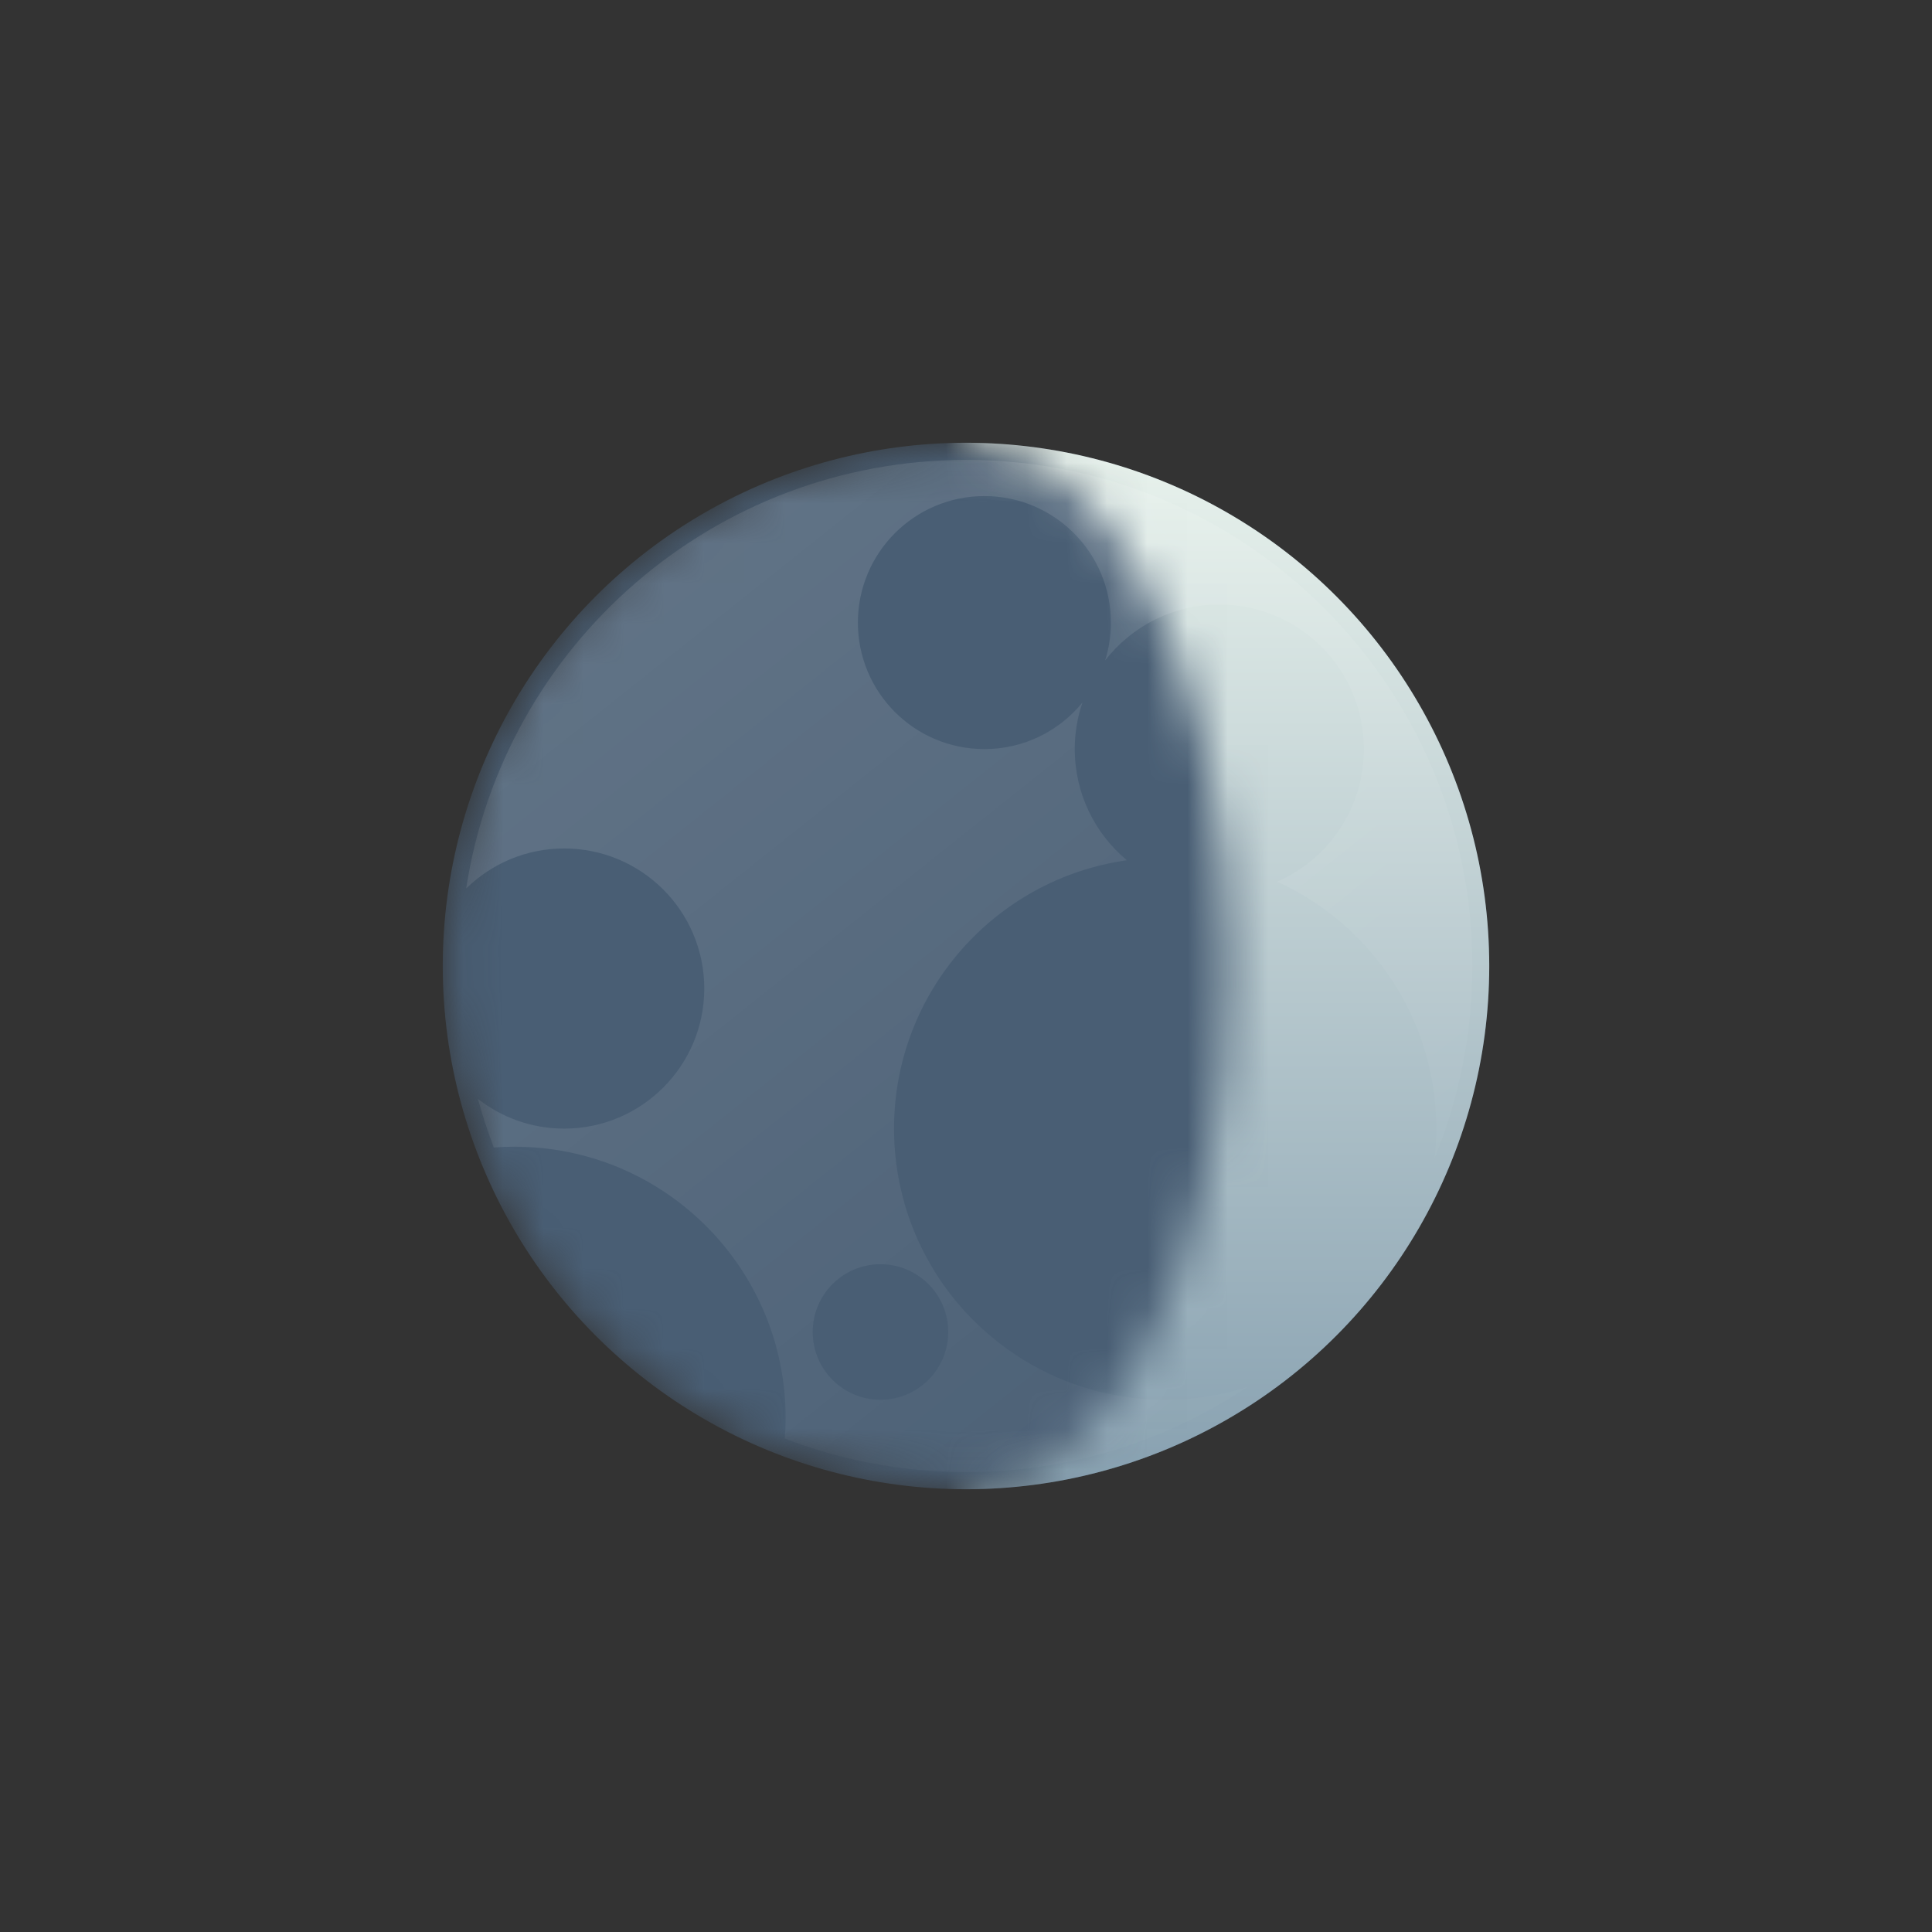 <svg height="48" viewBox="0 0 48 48" width="48" xmlns="http://www.w3.org/2000/svg" xmlns:xlink="http://www.w3.org/1999/xlink"><rect x="0" y="0" width="48" height="48" fill="#333333" stroke="none"/><linearGradient id="a" x1=".705%" x2="84.926%" y1=".127%" y2="105.871%"><stop offset="0" stop-color="#fff" stop-opacity=".15"/><stop offset="1" stop-color="#fff" stop-opacity="0"/></linearGradient><linearGradient id="b" x1="50%" x2="50%" y1="0%" y2="99.836%"><stop offset="0" stop-color="#e9f3ed"/><stop offset="1" stop-color="#87a0b0"/></linearGradient><mask id="c" fill="#fff"><path d="m12.978.03h.054c7.151 0 12.948 5.797 12.948 12.948v.054c0 7.151-5.797 12.948-12.948 12.948h-.054c-7.151 0-12.948-5.797-12.948-12.948v-.054c0-7.151 5.797-12.948 12.948-12.948z" fill="#fff" fill-rule="evenodd"/></mask><mask id="d" fill="#fff"><path d="m17 0v34h-17v-4c3.59 0 6.5-5.82 6.5-13 0-7.18-2.91-13-6.5-13v-4z" fill="#fff" fill-rule="evenodd"/></mask><g fill="none" fill-rule="evenodd"><g mask="url(#c)" transform="translate(11 11)"><g transform="translate(-11 -11)"><path d="m0 0h48v48h-48z" fill="none"/><circle cx="24" cy="24" fill="#495e74" fill-rule="nonzero" r="13"/><path d="m24.008 11.427c6.944 0 12.573 5.629 12.573 12.573 0 1.689-.333 3.3-.937 4.771.026-.24.039-.483.039-.73 0-2.728-1.622-5.078-3.955-6.137 1.27-.551 2.159-1.819 2.159-3.293 0-1.984-1.608-3.592-3.592-3.592-1.154 0-2.181.544-2.839 1.39.094-.297.144-.613.144-.941 0-1.736-1.407-3.143-3.143-3.143-1.736 0-3.143 1.407-3.143 3.143 0 1.736 1.407 3.143 3.143 3.143.984 0 1.862-.452 2.438-1.16-.126.363-.193.753-.193 1.16 0 1.11.504 2.103 1.295 2.762-3.27.461-5.785 3.271-5.785 6.668 0 3.72 3.016 6.736 6.736 6.736.708 0 1.391-.109 2.032-.312-1.995 1.332-4.393 2.108-6.972 2.108-1.59 0-3.11-.295-4.51-.833.014-.17.02-.341.02-.514 0-3.72-3.016-6.736-6.736-6.736-.173 0-.344.006-.513.019-.151-.393-.284-.796-.395-1.207.591.463 1.335.738 2.143.738 1.922 0 3.48-1.558 3.48-3.48 0-1.922-1.558-3.48-3.48-3.48-.948 0-1.807.379-2.435.994.926-6.03 6.137-10.648 12.426-10.648zm-2.133 19.982c-.93 0-1.684.754-1.684 1.684s.754 1.684 1.684 1.684 1.684-.754 1.684-1.684-.754-1.684-1.684-1.684z" fill="url(#a)" fill-rule="evenodd"/></g></g><g mask="url(#d)" transform="translate(24 7)"><g transform="translate(-24 -7)"><path d="m0 0h48v48h-48z" fill="none"/><circle cx="24" cy="24" fill="url(#b)" r="13"/><path d="m24.008 11.427c6.944 0 12.573 5.629 12.573 12.573 0 1.689-.333 3.3-.937 4.771.026-.24.039-.483.039-.73 0-2.728-1.622-5.078-3.955-6.137 1.27-.551 2.159-1.819 2.159-3.293 0-1.984-1.608-3.592-3.592-3.592-1.154 0-2.181.544-2.839 1.39.094-.297.144-.613.144-.941 0-1.736-1.407-3.143-3.143-3.143-1.736 0-3.143 1.407-3.143 3.143 0 1.736 1.407 3.143 3.143 3.143.984 0 1.862-.452 2.438-1.16-.126.363-.193.753-.193 1.16 0 1.11.504 2.103 1.295 2.762-3.27.461-5.785 3.271-5.785 6.668 0 3.72 3.016 6.736 6.736 6.736.708 0 1.391-.109 2.032-.312-1.995 1.332-4.393 2.108-6.972 2.108-1.59 0-3.11-.295-4.51-.833.014-.17.02-.341.02-.514 0-3.72-3.016-6.736-6.736-6.736-.173 0-.344.006-.513.019-.151-.393-.284-.796-.395-1.207.591.463 1.335.738 2.143.738 1.922 0 3.48-1.558 3.48-3.48 0-1.922-1.558-3.48-3.48-3.48-.948 0-1.807.379-2.435.994.926-6.03 6.137-10.648 12.426-10.648zm-2.133 19.982c-.93 0-1.684.754-1.684 1.684s.754 1.684 1.684 1.684 1.684-.754 1.684-1.684-.754-1.684-1.684-1.684z" fill="url(#a)"/></g></g></g></svg>